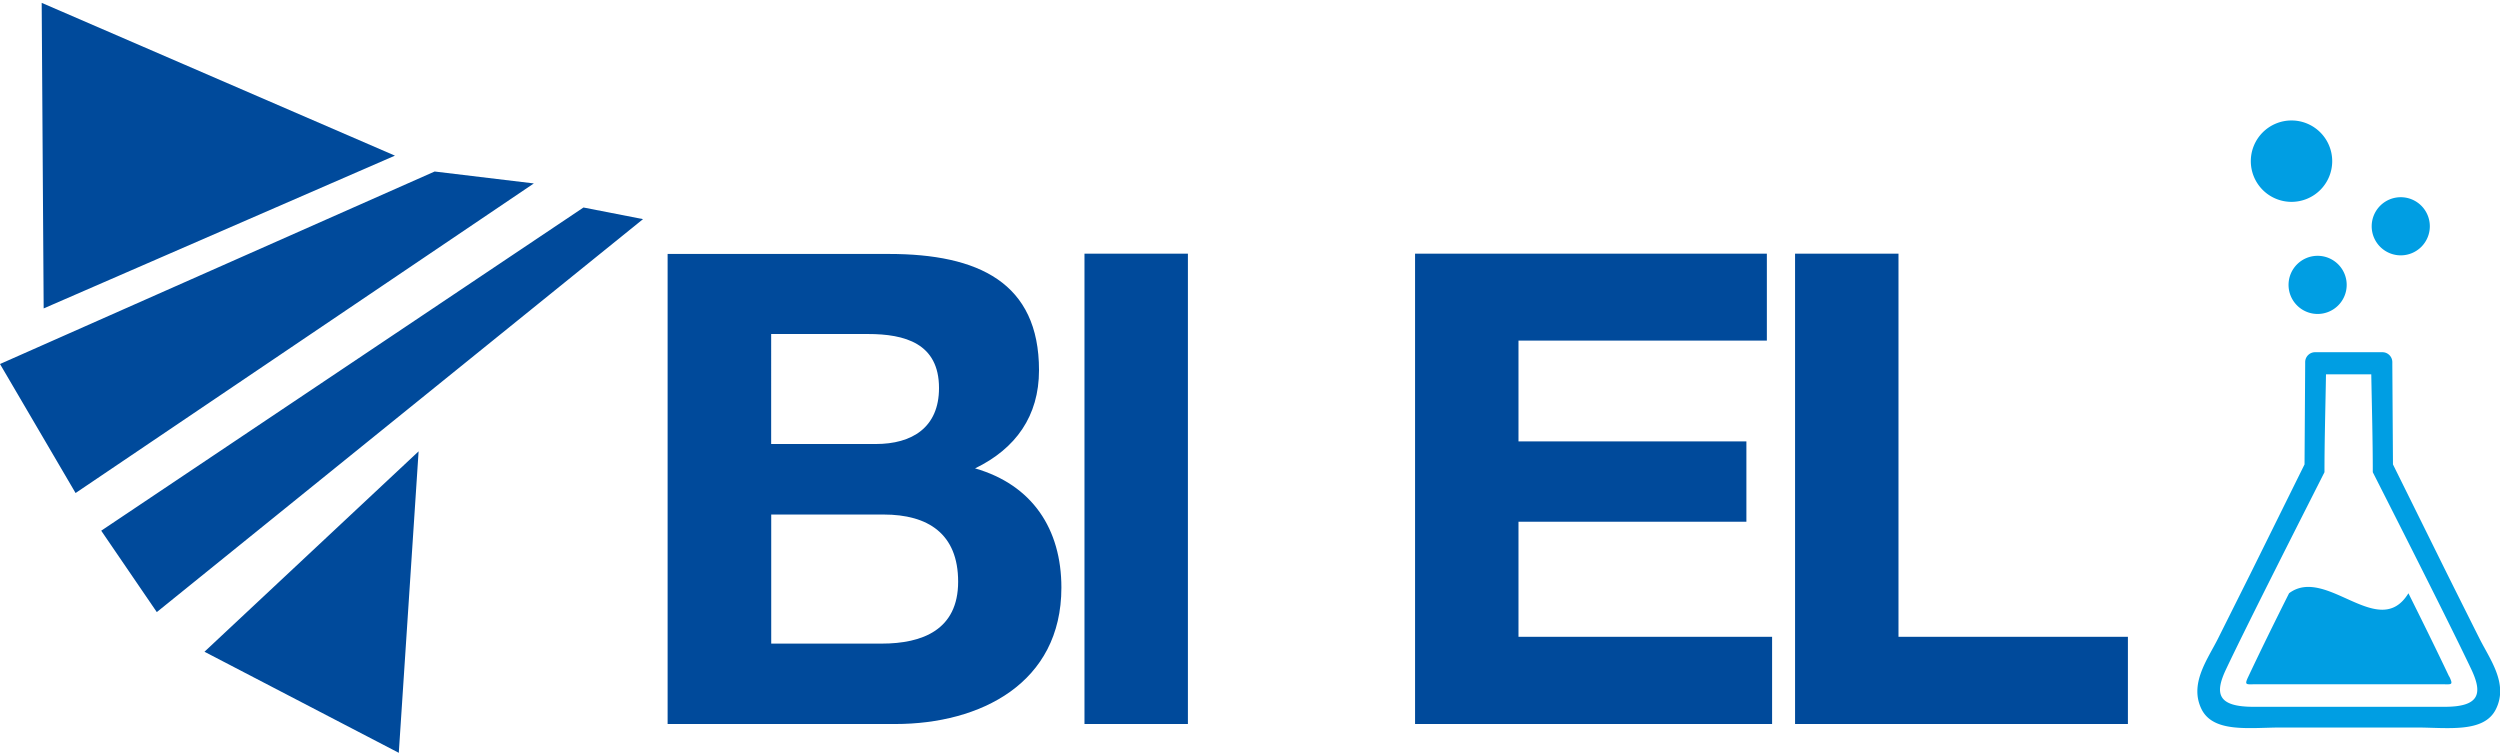 <svg viewBox="0 0 430 130" height="130" width="430" xmlns="http://www.w3.org/2000/svg"><title>BI EL Engineering</title><path fill-rule="evenodd" fill="#004a9b" d="M132.62,88.5H152c7.59,0,12.8,3.28,12.8,11.55s-6.12,10.65-13.15,10.65h-19V88.5Zm-64,41-33.45-17.4L72,77.63l-3.41,51.88ZM67.93,26.77,7.17.49l.34,52.56L67.93,26.77Zm6.83,2.73L0,62.61,13,84.8,91.82,31.55,74.76,29.5Zm35.84,8.19-10.24-2L17.41,91.28l9.56,14L110.6,37.69Zm4.23,86.84H154c14.62,0,28.56-7,28.56-23.46,0-10.08-5-17.67-14.85-20.51,7-3.39,11-9,11-16.88,0-15.07-10.42-20-25.83-20H114.83v80.9Zm17.79-67.08h16.66c6.34,0,12.23,1.59,12.23,9.29,0,6.8-4.64,9.63-10.87,9.63h-18V57.45Zm53.91,67.08h17.79V43.63H186.53v80.9Zm56.86,0H304.8v-15H261.18V89.74h39.2V75.92h-39.2V58.58H303.9V43.63H243.39v80.9Zm65.36,0H366v-15H326.54V43.63H308.75Z"></path><path fill-rule="evenodd" fill="#009ee3" d="M404.05,121.57H387.6c-6.31,0-6.66-2.37-4.71-6.48,3.87-8.18,14.07-28.22,16.92-33.87,0-5.6.17-11.23.26-16.83h7.79c.1,5.6.26,11.23.26,16.83,2.86,5.65,13.05,25.69,16.93,33.87,1.95,4.11,1.59,6.52-4.71,6.48Zm8.88-87.65a5,5,0,1,1-5,5,5,5,0,0,1,5-5ZM398.63,44a5,5,0,1,1-5,5,5,5,0,0,1,5-5Zm-4.49-23.28a7,7,0,1,1-7,7,7,7,0,0,1,7-7Zm27.11,95.64c-2.27-4.79-4.63-9.56-7-14.32-5.09,8.31-14.14-4.8-20.53,0-2.39,4.76-4.74,9.53-7,14.32-.76,1.59-.38,1.33,1.43,1.33h31.69c1.82,0,2.19.26,1.44-1.33ZM404,125.13h11.57c5.38,0,11.64,1,13.71-3.12,2.21-4.38-1-8.58-2.81-12.18-1.93-3.85-3.7-7.39-5.61-11.22l-9.27-18.73-.11-17.19v-.4a1.71,1.71,0,0,0-1.7-1.71H398.19a1.71,1.71,0,0,0-1.7,1.71v.4l-.11,17.19-9.27,18.73-5.61,11.22c-1.8,3.6-5,7.8-2.82,12.18,2.08,4.11,8.33,3.12,13.71,3.12Z"></path></svg>
